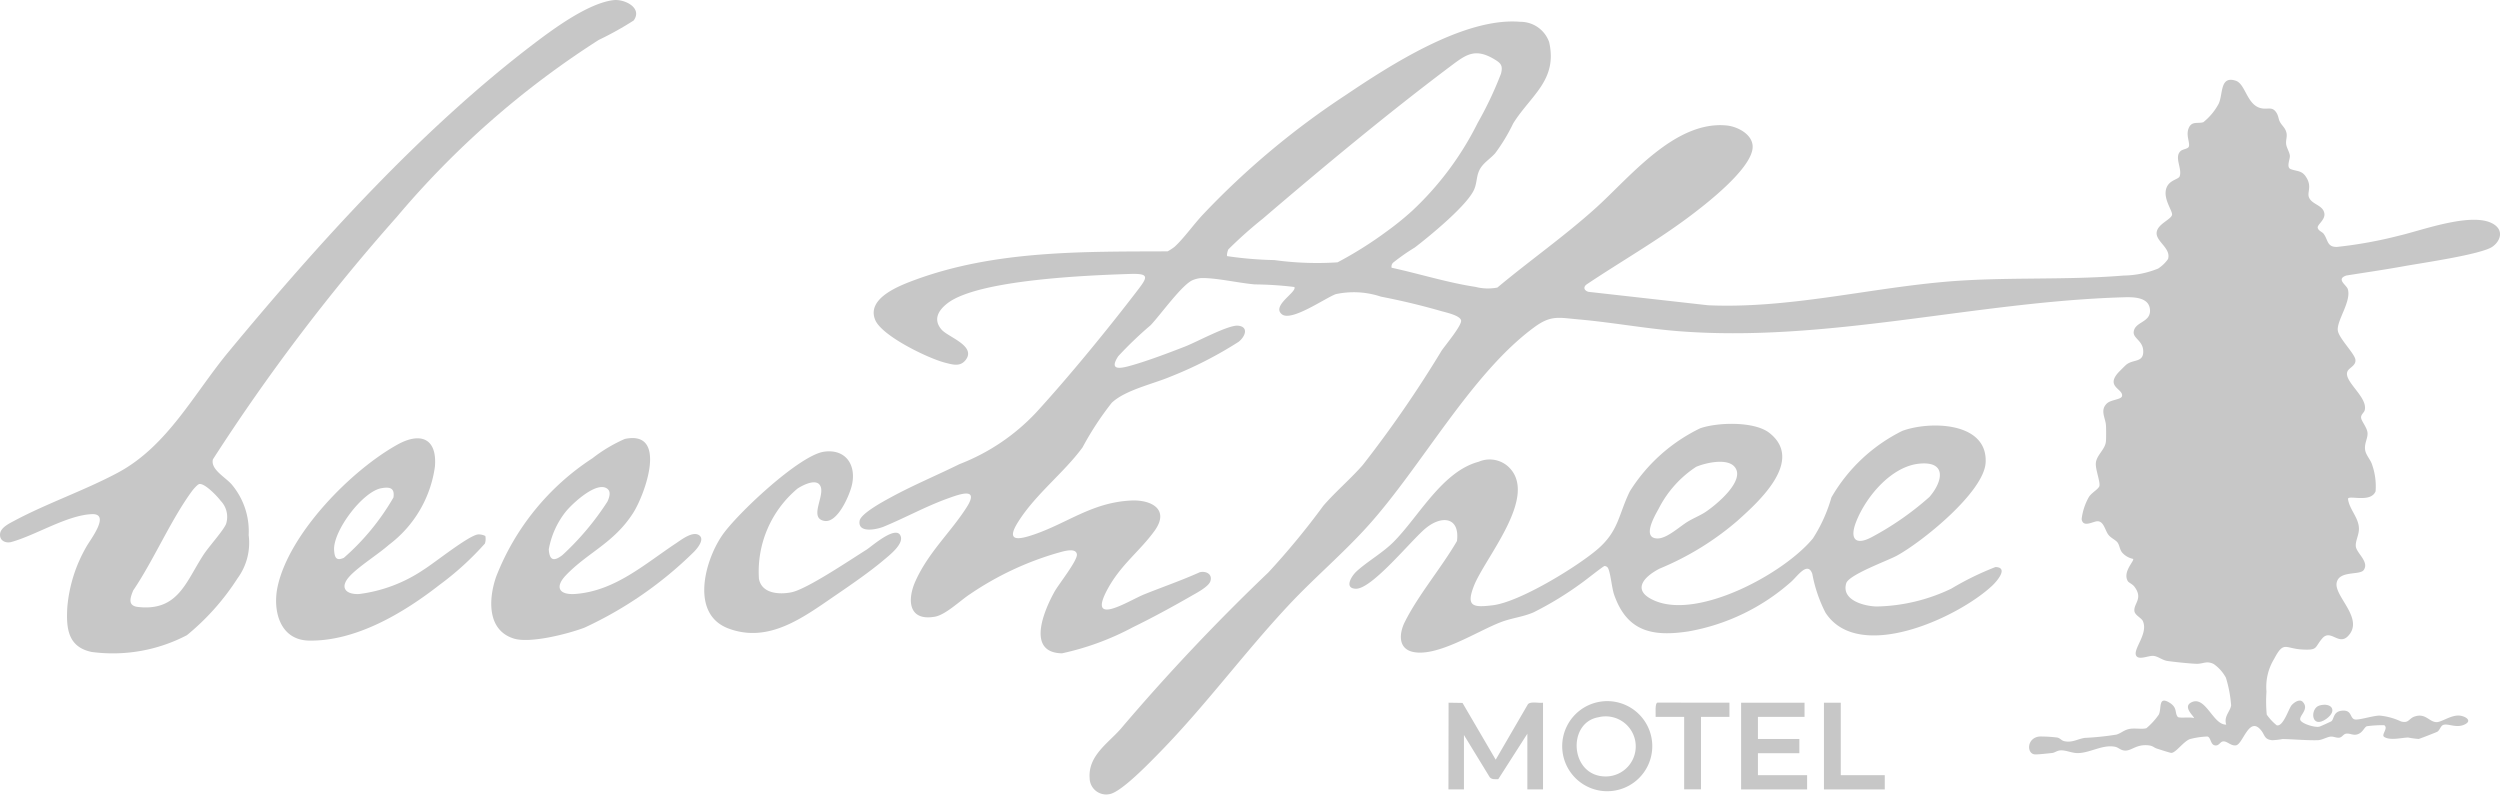 <svg id="Group_8441" data-name="Group 8441" xmlns="http://www.w3.org/2000/svg" xmlns:xlink="http://www.w3.org/1999/xlink" width="143.594" height="45.638" viewBox="0 0 143.594 45.638">
  <defs>
    <clipPath id="clip-path">
      <rect id="Rectangle_1909" data-name="Rectangle 1909" width="143.594" height="45.638" fill="none"/>
    </clipPath>
  </defs>
  <g id="Group_8440" data-name="Group 8440" transform="translate(0 0)" clip-path="url(#clip-path)">
    <path id="Path_5451" data-name="Path 5451" d="M46.2,14.535c1.572.341,3.232.862,4.817,1.1a2.836,2.836,0,0,0,1.259.038c1.865-1.559,3.863-2.954,5.672-4.589,1.951-1.764,4.52-4.993,7.474-4.722.679.06,1.622.565,1.506,1.357-.183,1.228-2.639,3.137-3.633,3.882-1.888,1.414-3.952,2.591-5.906,3.9-.205.167-.117.344.107.417l6.881.773c4.536.2,8.974-.925,13.459-1.335,3.45-.316,6.954-.088,10.407-.372a5.467,5.467,0,0,0,1.982-.4,2.069,2.069,0,0,0,.571-.549c.189-.628-.723-1.01-.653-1.537.063-.477.8-.717.881-.991.054-.2-.442-.814-.36-1.389.092-.631.732-.631.8-.836.155-.445-.325-1.089.047-1.442.129-.126.429-.12.48-.265.076-.221-.177-.634-.013-1.048.177-.436.524-.253.843-.35A3.406,3.406,0,0,0,93.7,5.123c.268-.549.057-1.626.978-1.332.587.183.641,1.461,1.528,1.594.366.057.6-.126.836.278.095.158.1.347.18.492.126.24.325.347.382.663.038.215-.05.391-.025.612s.205.477.215.682-.221.66.054.761c.429.155.691.054.96.6.221.461-.028.748.085,1.026.174.413.8.432.881.909.063.376-.413.65-.382.827s.262.24.341.35c.262.354.189.77.767.754a24.774,24.774,0,0,0,3.592-.653c1.313-.3,4.432-1.477,5.527-.565.445.372.227.922-.2,1.212-.638.436-4,.922-4.993,1.1-1.127.205-2.26.369-3.39.549-.615.208.019.546.088.789.205.7-.638,1.787-.578,2.358.044.439.95,1.313,1.01,1.676.057.347-.357.467-.451.675-.265.565,1.193,1.484.985,2.247-.035.126-.2.221-.208.395-.009.2.347.574.372.9.022.306-.183.584-.142.95.035.316.306.568.4.862a3.752,3.752,0,0,1,.205,1.543c-.281.685-1.547.2-1.585.432.076.625.644,1.092.628,1.752-.006.341-.215.694-.177.988.05.391.783.881.451,1.351-.227.316-1.439.006-1.556.751-.12.78,1.6,2.049.66,3.036-.549.578-1-.432-1.49.145-.451.53-.234.682-1.152.631-.985-.054-1.048-.521-1.61.546a3.083,3.083,0,0,0-.436,1.872,7.939,7.939,0,0,0,.016,1.323,3.033,3.033,0,0,0,.574.615c.379.088.682-.963.859-1.162.145-.164.458-.372.634-.186.395.423-.218.78-.142,1.035.063.211.852.464,1.111.385.038-.009.634-.281.666-.3.183-.123.088-.612.707-.619.5,0,.36.47.672.511.256.032,1.045-.227,1.408-.224a3.719,3.719,0,0,1,1.225.338c.448.117.436-.164.767-.281.647-.227.843.319,1.282.319.268,0,.8-.395,1.263-.379.331.009.818.275.357.505-.477.24-.947-.057-1.231.028-.164.047-.205.3-.354.395-.05.032-1.02.41-1.076.417a5.055,5.055,0,0,1-.6-.082c-.366.006-1.023.186-1.373-.032-.2-.126.256-.5,0-.675a6.457,6.457,0,0,0-.994.057c-.158.047-.237.388-.571.473-.249.063-.41-.079-.628-.044-.161.025-.218.2-.379.227-.177.028-.331-.073-.5-.06-.211.016-.505.205-.764.208-.628.013-1.36-.054-2-.069a3.982,3.982,0,0,1-.6.069c-.461-.044-.413-.29-.631-.559-.7-.881-1.042.8-1.455.855-.294.041-.5-.253-.735-.227-.189.019-.237.3-.508.218-.215-.063-.2-.461-.395-.5a4.611,4.611,0,0,0-1.013.152c-.376.152-.8.786-1.057.789-.076,0-.657-.193-.8-.237-.249-.076-.23-.186-.616-.205-.6-.025-.855.294-1.193.309-.29.013-.4-.167-.609-.215-.71-.152-1.43.344-2.143.36-.335.006-.66-.161-.966-.158-.237,0-.35.133-.521.152-.234.025-.767.085-.966.082-.511-.009-.508-.956.246-1.029a7.776,7.776,0,0,1,1.016.06c.155.028.243.17.391.205.467.11.776-.126,1.193-.186a15.993,15.993,0,0,0,1.818-.189c.284-.085.442-.281.783-.331.3-.047.691.035.934-.035a4,4,0,0,0,.71-.776c.177-.344-.044-1.07.581-.713.521.3.316.593.508.836.076.095.726-.009.928.073.076-.057-.7-.644-.129-.912.811-.382,1.234,1.316,1.989,1.285-.155-.464.227-.754.281-1.1a7.153,7.153,0,0,0-.3-1.594,2.3,2.3,0,0,0-.7-.786c-.4-.2-.6-.013-.95-.013-.322,0-1.351-.11-1.7-.161-.3-.041-.552-.275-.824-.294s-.808.246-.969.006c-.243-.363.707-1.269.372-2.007-.076-.174-.451-.331-.483-.565-.063-.439.521-.713,0-1.408-.1-.139-.331-.237-.376-.312-.325-.54.388-1.168.3-1.285a1.133,1.133,0,0,1-.634-.369c-.148-.193-.136-.395-.256-.565-.11-.155-.372-.253-.521-.442-.2-.243-.265-.783-.631-.786-.256,0-.836.395-.915-.123a3.394,3.394,0,0,1,.413-1.263c.161-.265.587-.47.612-.657.035-.256-.224-.915-.211-1.263.016-.477.533-.8.581-1.272.016-.17.016-.783,0-.956-.035-.413-.347-.846.054-1.231.237-.227.849-.218.874-.436.054-.4-.906-.514-.262-1.288.051-.063.448-.461.505-.505.41-.331,1.023-.095.969-.833-.041-.54-.571-.688-.546-1.032.047-.619.994-.537.937-1.294-.057-.742-.991-.726-1.534-.71-8.566.253-17.067,2.632-25.646,1.938-1.881-.155-3.769-.505-5.653-.669-1.13-.1-1.569-.256-2.525.445-3.633,2.658-6.483,8.017-9.592,11.451-1.427,1.578-3.1,2.992-4.536,4.533-2.538,2.715-4.757,5.741-7.358,8.405-.549.559-2.232,2.323-2.92,2.434a.949.949,0,0,1-1.139-.909c-.1-1.275,1.02-1.985,1.764-2.816a118.608,118.608,0,0,1,8.5-9.008,43.791,43.791,0,0,0,3.16-3.832c.691-.8,1.572-1.547,2.266-2.342a66.831,66.831,0,0,0,4.52-6.556c.2-.3,1.19-1.477,1.124-1.752-.073-.29-.9-.458-1.18-.54-1.108-.319-2.285-.6-3.418-.818a4.933,4.933,0,0,0-2.6-.145c-.625.234-2.544,1.591-3.093,1.158-.622-.492.9-1.291.713-1.569a20.04,20.04,0,0,0-2.266-.148c-.925-.079-2.184-.376-3.059-.366a1.61,1.61,0,0,0-.527.126c-.619.278-1.846,2-2.4,2.582a21.653,21.653,0,0,0-1.862,1.783c-.48.735-.041.742.578.578.975-.259,2.3-.761,3.254-1.133.675-.262,2.494-1.253,3.049-1.2.634.066.413.628.032.928a22.828,22.828,0,0,1-3.886,1.989c-1.026.436-2.617.773-3.4,1.512a17.442,17.442,0,0,0-1.676,2.56c-1.057,1.449-2.677,2.667-3.69,4.264-.754,1.184,0,1.054.947.726,1.919-.669,3.292-1.815,5.5-1.935,1.187-.066,2.273.505,1.373,1.745-.862,1.19-1.947,1.944-2.714,3.38-1.162,2.178,1.256.615,2.121.265,1.064-.429,2.15-.8,3.194-1.272.369-.088.751.117.606.527-.114.312-.8.669-1.1.84-1.038.6-2.266,1.266-3.343,1.79a15.592,15.592,0,0,1-4.075,1.5c-2.086-.035-1.01-2.5-.426-3.548.24-.426,1.335-1.8,1.281-2.14-.063-.42-.849-.145-1.117-.076a17.645,17.645,0,0,0-5.006,2.355c-.565.363-1.411,1.2-2.039,1.307-1.531.265-1.594-.985-1.1-2.067.754-1.657,2.011-2.778,2.926-4.211.761-1.187-.391-.761-1.045-.527-1.278.455-2.478,1.124-3.721,1.635-.4.161-1.49.391-1.379-.335.066-.423,1.392-1.133,1.783-1.345,1.266-.694,2.658-1.272,3.958-1.916a11.915,11.915,0,0,0,4.4-2.964c1.91-2.086,4.11-4.779,5.833-7.029.584-.764.682-.969-.483-.928-2.326.076-8.671.322-10.438,1.679-.53.407-.849.941-.341,1.521.379.432,2.011.937,1.376,1.745-.319.407-.761.256-1.19.148-.956-.246-3.633-1.534-4.005-2.462-.505-1.247,1.411-1.966,2.3-2.295,4.634-1.7,9.627-1.616,14.5-1.635a2.955,2.955,0,0,0,.4-.262c.546-.5,1.133-1.338,1.673-1.9A46.135,46.135,0,0,1,43.54,4.633C46.128,2.891,50.386.135,53.593.41A1.746,1.746,0,0,1,55.25,1.581c.492,2.187-1.061,3.055-2.067,4.665A10.274,10.274,0,0,1,52.148,7.96c-.344.385-.789.6-.966,1.114-.1.281-.1.6-.215.9-.319.9-2.6,2.759-3.437,3.4a11.943,11.943,0,0,0-1.225.855.309.309,0,0,0-.107.3M47.344,11.3a17.686,17.686,0,0,0,3.8-5.085,20.763,20.763,0,0,0,1.338-2.825c.12-.461,0-.6-.372-.824-1.136-.682-1.651-.262-2.56.42-3.6,2.705-7.323,5.8-10.748,8.731a24.572,24.572,0,0,0-1.976,1.761c-.047.079-.11.338-.069.391a21.609,21.609,0,0,0,2.711.227,18.072,18.072,0,0,0,3.627.129,22.19,22.19,0,0,0,2.828-1.78,16.568,16.568,0,0,0,1.42-1.146" transform="translate(33.731 0.843)" fill="#c7c7c7"/>
    <path id="Path_5452" data-name="Path 5452" d="M46.853,13.273a16.5,16.5,0,0,1-4.488,2.759c-.994.518-1.6,1.3-.221,1.862,2.541,1.029,7.389-1.6,9.034-3.6a8.774,8.774,0,0,0,1.064-2.358,9.639,9.639,0,0,1,4.065-3.816c1.556-.578,4.908-.537,4.791,1.812-.085,1.7-3.674,4.586-5.123,5.366-.54.29-2.74,1.083-2.885,1.575-.29.975,1.038,1.313,1.742,1.332a10.355,10.355,0,0,0,4.29-1.023,16.793,16.793,0,0,1,2.541-1.244c.78.022.069.83-.186,1.07-1.963,1.84-7.683,4.479-9.58,1.547a8.084,8.084,0,0,1-.754-2.222c-.271-.776-.881.177-1.25.483a12.026,12.026,0,0,1-5.865,2.819c-2.042.312-3.523.028-4.267-2.105-.139-.395-.208-1.3-.363-1.55a.236.236,0,0,0-.189-.1c-.082.009-1.1.827-1.31.969a19.066,19.066,0,0,1-2.768,1.692c-.609.262-1.218.319-1.834.546-1.348.5-3.646,2.023-5.075,1.73-.887-.183-.811-1.07-.489-1.717.789-1.578,2.108-3.119,3-4.656.17-1.364-.849-1.5-1.783-.745-.821.666-3.084,3.5-4.021,3.485-.691-.016-.268-.717.038-1,.638-.581,1.484-1.051,2.115-1.679,1.452-1.455,2.8-4.062,4.9-4.615a1.592,1.592,0,0,1,1.686.271c1.824,1.667-1.341,5.246-1.97,6.881-.455,1.177-.028,1.228,1.092,1.092,1.531-.186,4.76-2.162,5.969-3.178,1.281-1.076,1.244-2.033,1.906-3.371a9.783,9.783,0,0,1,4.04-3.617c1-.347,3.112-.41,3.974.268,2.014,1.588-.606,3.942-1.828,5.038m-.2-3.122c-.448-.47-1.638-.2-2.184.032a6.269,6.269,0,0,0-2.143,2.393c-.227.413-.994,1.708-.073,1.72.537.006,1.253-.669,1.727-.96.312-.193.713-.354,1.013-.549.59-.385,2.4-1.856,1.66-2.636M57.295,10c-1.622.155-3.081,1.913-3.639,3.349-.366.937-.069,1.379.881.881a17.035,17.035,0,0,0,3.333-2.317c.773-.893,1.007-2.064-.574-1.913" transform="translate(52.952 16.631)" fill="#c7c7c7"/>
    <path id="Path_5453" data-name="Path 5453" d="M22.8,12.448A113.554,113.554,0,0,0,12.231,26.38c-.155.581.723,1.029,1.083,1.452a4.167,4.167,0,0,1,.969,2.9,3.447,3.447,0,0,1-.641,2.487,13.9,13.9,0,0,1-2.907,3.264,9.183,9.183,0,0,1-5.47.963c-1.36-.284-1.468-1.345-1.4-2.55a8.357,8.357,0,0,1,1.1-3.5c.2-.372,1.427-1.925.294-1.865C3.828,29.6,2.029,30.755.628,31.137c-.335.073-.66-.1-.625-.47s.53-.6.814-.754c1.869-1,4.059-1.752,5.943-2.759,2.853-1.521,4.365-4.526,6.363-6.941C18.316,13.941,24.256,7.366,30.749,2.445,31.882,1.587,33.811.182,35.228.008c.647-.079,1.695.445,1.168,1.168a18.55,18.55,0,0,1-2.007,1.117A51.18,51.18,0,0,0,22.8,12.448M11.432,27.807c-.1.028-.338.306-.413.41-1.222,1.67-2.191,3.958-3.371,5.7-.174.432-.322.874.271.944,2.314.265,2.756-1.449,3.772-3,.322-.492,1.092-1.326,1.291-1.758a1.327,1.327,0,0,0-.306-1.338c-.189-.256-.937-1.045-1.244-.96" transform="translate(0 0.001)" fill="#c7c7c7"/>
    <path id="Path_5454" data-name="Path 5454" d="M17.042,13.581a.829.829,0,0,1-.022.439,16.835,16.835,0,0,1-2.607,2.374c-2.048,1.6-4.8,3.251-7.5,3.2-1.689-.032-2.1-1.752-1.793-3.131C5.8,13.417,9.331,9.816,12,8.335c1.316-.729,2.279-.366,2.15,1.256a6.765,6.765,0,0,1-2.642,4.5c-.634.559-1.758,1.256-2.269,1.821-.574.631-.218,1.045.559,1.007a8.509,8.509,0,0,0,3.677-1.382c.622-.382,2.655-2.02,3.169-2.042a.859.859,0,0,1,.395.088m-5.956-2.743c-1.089.183-2.809,2.484-2.724,3.576.032.423.129.612.556.426a13.638,13.638,0,0,0,2.853-3.469c.079-.549-.205-.615-.685-.533" transform="translate(10.832 17.2)" fill="#c7c7c7"/>
    <path id="Path_5455" data-name="Path 5455" d="M16.614,8.021c2.49-.518,1.162,3.182.47,4.261-1.108,1.727-2.607,2.26-3.86,3.573-.657.691-.376,1.139.549,1.07,2.279-.17,3.993-1.73,5.783-2.913.312-.208,1-.748,1.357-.432.275.243-.152.745-.335.931a22.242,22.242,0,0,1-6.284,4.35c-.95.36-3.115.915-4.05.628C8.682,19.011,8.783,17.2,9.218,15.94a14.306,14.306,0,0,1,5.533-6.808,8.636,8.636,0,0,1,1.862-1.111m-.963,2.9c-.584-.574-2.074.83-2.437,1.285a4.861,4.861,0,0,0-.969,2.153c.038.657.3.707.783.335a15.819,15.819,0,0,0,2.582-3.068c.092-.189.215-.533.041-.7" transform="translate(19.277 17.19)" fill="#c7c7c7"/>
    <path id="Path_5456" data-name="Path 5456" d="M19.416,10.1c-.287-.287-.963.069-1.24.249a6.216,6.216,0,0,0-2.219,5.18c.155.859,1.171.919,1.862.78.887-.174,3.4-1.875,4.315-2.446.29-.183,1.758-1.493,1.973-.751.133.461-.66,1.073-.994,1.354-.811.685-1.906,1.436-2.793,2.042-1.824,1.25-3.8,2.743-6.108,1.881-2.2-.818-1.379-3.854-.385-5.325.827-1.225,4.454-4.637,5.874-4.832,1.231-.17,1.856.751,1.6,1.9-.129.584-.818,2.2-1.575,2.077-.991-.158.177-1.619-.312-2.108" transform="translate(27.634 17.712)" fill="#c7c7c7"/>
    <path id="Path_5457" data-name="Path 5457" d="M26.36,12.795l.8.013,1.906,3.261,1.859-3.2c.177-.158.615-.038.859-.073v4.981h-.9v-3.2l-1.67,2.61c-.174,0-.372.032-.492-.114l-1.48-2.421v3.122h-.89Z" transform="translate(56.843 27.566)" fill="#c7c7c7"/>
    <path id="Path_5458" data-name="Path 5458" d="M30.692,12.787a2.587,2.587,0,1,1,.057,5.11,2.587,2.587,0,0,1-.057-5.11m-.076.89c-1.812.309-1.635,3.406.429,3.4a1.726,1.726,0,1,0-.429-3.4" transform="translate(61.191 27.521)" fill="#c7c7c7"/>
    <path id="Path_5459" data-name="Path 5459" d="M35.326,12.787V13.6H32.649V14.87h2.38v.818h-2.38V16.95h2.825v.818H31.683V12.787Z" transform="translate(68.322 27.575)" fill="#c7c7c7"/>
    <path id="Path_5460" data-name="Path 5460" d="M34.37,12.787V13.6H32.735v4.163h-.966V13.6H30.131c.013-.148-.057-.818.114-.818Z" transform="translate(64.965 27.574)" fill="#c7c7c7"/>
    <path id="Path_5461" data-name="Path 5461" d="M34.157,12.787V16.95h2.528v.818H33.191V12.787Z" transform="translate(71.572 27.575)" fill="#c7c7c7"/>
    <path id="Path_5462" data-name="Path 5462" d="M42.445,12.871c.682-.2,1.079.284.4.767-.881.625-.947-.6-.4-.767" transform="translate(90.77 27.654)" fill="#c7c7c7"/>
  </g>
</svg>
